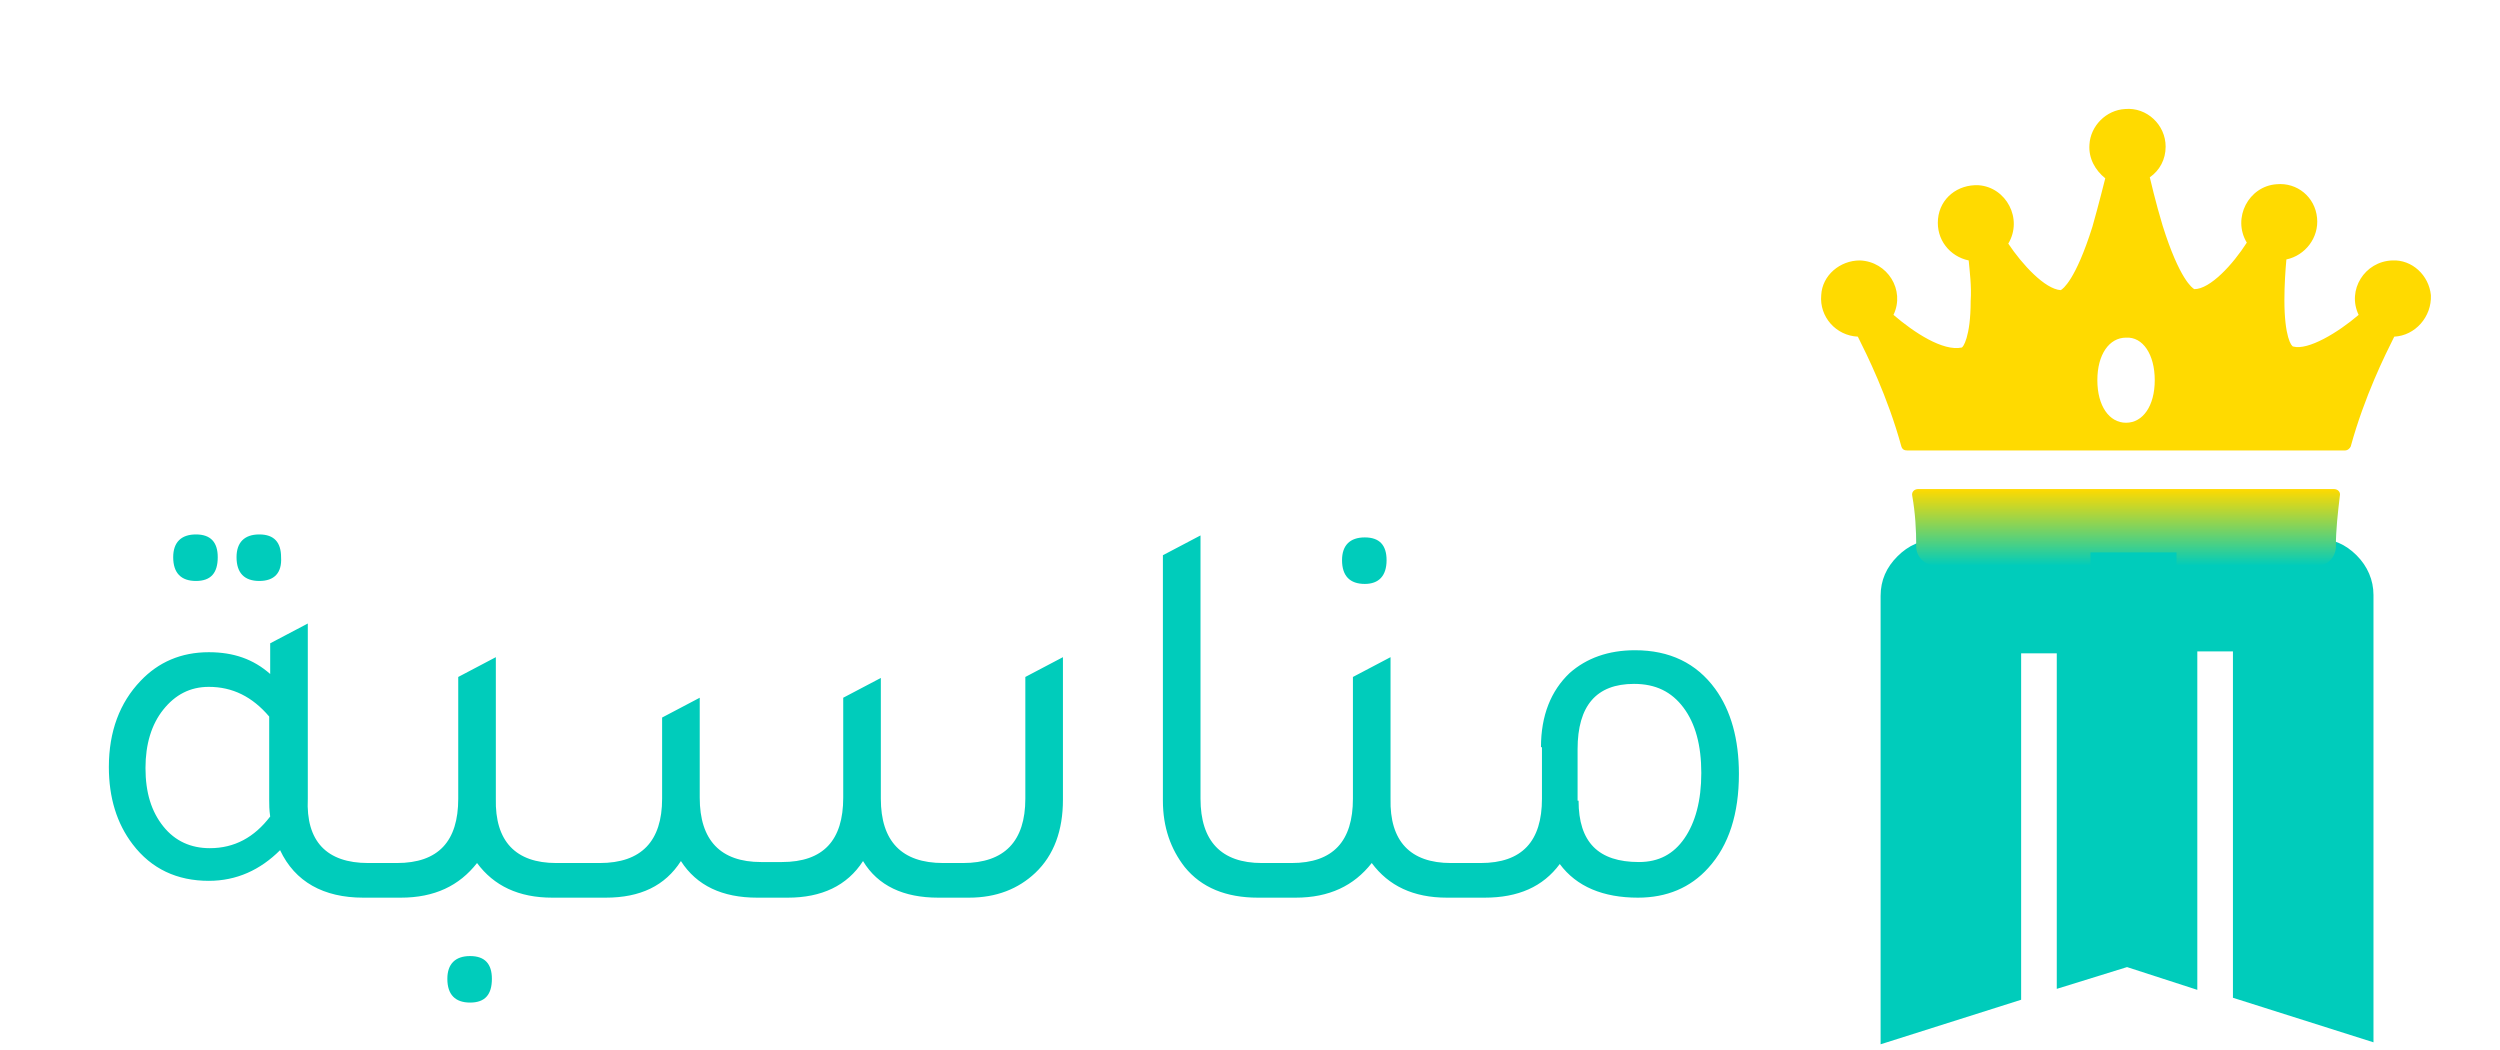 <svg width="200" height="84" viewBox="0 0 200 84" fill="none" xmlns="http://www.w3.org/2000/svg">
<g clip-path="url(#clip0_21452_2)">
<path d="M15.677 46.477C14.489 46.477 13.856 45.843 13.856 44.576C13.856 43.389 14.489 42.755 15.677 42.755C16.865 42.755 17.419 43.389 17.419 44.576C17.419 45.843 16.865 46.477 15.677 46.477ZM20.744 46.477C19.557 46.477 18.923 45.843 18.923 44.576C18.923 43.389 19.557 42.755 20.744 42.755C21.932 42.755 22.486 43.389 22.486 44.576C22.565 45.843 21.932 46.477 20.744 46.477ZM29.454 69.042H30.958V71.813H29.058C25.891 71.813 23.595 70.546 22.407 68.013C20.823 69.596 18.923 70.467 16.706 70.467C14.173 70.467 12.114 69.517 10.61 67.538C9.343 65.875 8.709 63.816 8.709 61.362C8.709 58.511 9.58 56.215 11.243 54.474C12.668 52.969 14.489 52.177 16.706 52.177C18.686 52.177 20.269 52.732 21.615 53.919V51.465L24.624 49.881V63.895C24.466 67.3 26.128 69.042 29.454 69.042ZM21.536 57.324C20.19 55.74 18.607 54.949 16.706 54.949C15.202 54.949 14.014 55.582 13.064 56.77C12.114 57.957 11.639 59.541 11.639 61.441C11.639 63.42 12.114 64.925 13.064 66.112C14.014 67.3 15.281 67.854 16.785 67.854C18.765 67.854 20.348 66.983 21.615 65.321C21.536 64.766 21.536 64.371 21.536 64.054V57.324ZM44.497 69.042H46.081V71.813H44.181C41.489 71.813 39.509 70.863 38.163 69.042C36.738 70.863 34.758 71.813 32.066 71.813H30.166V69.042H31.75C35.075 69.042 36.659 67.3 36.659 63.895V54.157L39.667 52.573V63.895C39.588 67.3 41.251 69.042 44.497 69.042ZM37.609 76.485C38.797 76.485 39.351 77.118 39.351 78.306C39.351 79.573 38.797 80.206 37.609 80.206C36.421 80.206 35.788 79.573 35.788 78.306C35.788 77.118 36.421 76.485 37.609 76.485ZM45.21 71.813V69.042H47.981C51.306 69.042 52.969 67.3 52.969 63.895V57.403L55.978 55.819V63.816C55.978 67.221 57.641 68.963 60.887 68.963H62.549C65.875 68.963 67.458 67.221 67.458 63.816V55.819L70.467 54.236V63.895C70.467 67.3 72.13 69.042 75.455 69.042H77.039C80.364 69.042 82.027 67.3 82.027 63.895V54.157L85.035 52.573V63.975C85.035 66.429 84.323 68.409 82.819 69.834C81.473 71.101 79.731 71.813 77.514 71.813H75.059C72.288 71.813 70.23 70.863 69.042 68.884C67.775 70.863 65.716 71.813 63.025 71.813H60.57C57.799 71.813 55.74 70.863 54.473 68.884C53.207 70.863 51.227 71.813 48.456 71.813H45.21ZM100.633 71.813C98.1 71.813 96.12 71.021 94.774 69.359C93.666 67.933 93.032 66.192 93.032 64.054V44.418L96.041 42.834V63.895C96.041 67.3 97.704 69.042 100.95 69.042H102.534V71.813H100.633ZM109.184 46.714C107.997 46.714 107.363 46.081 107.363 44.814C107.363 43.626 107.997 42.993 109.184 42.993C110.372 42.993 110.926 43.626 110.926 44.814C110.926 46.081 110.293 46.714 109.184 46.714ZM116.073 69.042H117.656V71.813H115.756C113.064 71.813 111.085 70.863 109.739 69.042C108.313 70.863 106.334 71.813 103.642 71.813H101.742V69.042H103.325C106.651 69.042 108.234 67.3 108.234 63.895V54.157L111.243 52.573V63.895C111.164 67.3 112.826 69.042 116.073 69.042ZM123.278 59.778C123.278 57.245 124.07 55.265 125.574 53.84C126.92 52.652 128.662 52.019 130.8 52.019C133.571 52.019 135.708 53.048 137.213 55.107C138.48 56.849 139.113 59.145 139.113 61.916C139.113 65.083 138.321 67.617 136.659 69.438C135.233 71.021 133.333 71.813 131.037 71.813C128.266 71.813 126.128 70.942 124.782 69.121C123.436 70.942 121.457 71.813 118.765 71.813H116.864V69.042H118.448C121.773 69.042 123.357 67.3 123.357 63.895V59.778H123.278ZM126.286 64.054C126.286 67.379 127.87 68.963 131.116 68.963C132.7 68.963 133.887 68.329 134.758 67.063C135.629 65.796 136.104 64.054 136.104 61.837C136.104 59.62 135.629 57.878 134.679 56.611C133.729 55.344 132.462 54.711 130.72 54.711C127.712 54.711 126.207 56.453 126.207 59.937V64.054H126.286Z" fill="#00CCBB"/>
<path d="M174.676 43.163L170.163 47.835L165.729 43.163H154.961C153.694 43.163 152.665 43.638 151.794 44.509C150.923 45.38 150.448 46.409 150.448 47.676V83.543L161.691 79.98V52.269H164.542V79.109L170.163 77.367L175.785 79.188V52.11H178.635V79.822L189.878 83.385V47.597C189.878 46.409 189.403 45.301 188.532 44.43C187.661 43.559 186.632 43.084 185.365 43.084H174.676V43.163Z" fill="#00CCBB"/>
<path fill-rule="evenodd" clip-rule="evenodd" d="M151.478 25.19C152.428 23.211 151.003 20.915 148.786 20.835C147.202 20.835 145.777 22.023 145.698 23.607C145.539 25.349 146.885 26.853 148.627 26.932C149.34 28.357 151.003 31.683 152.111 35.721C152.19 35.958 152.349 36.037 152.586 36.037H187.582C187.82 36.037 187.978 35.879 188.057 35.721C189.166 31.683 190.828 28.357 191.541 26.932C193.204 26.853 194.55 25.349 194.471 23.607C194.312 22.023 192.966 20.756 191.383 20.835C189.166 20.915 187.741 23.211 188.691 25.19C187.028 26.615 184.653 28.041 183.465 27.724C183.307 27.724 182.752 26.932 182.752 24.003C182.752 22.815 182.832 21.627 182.911 20.756C184.415 20.44 185.524 19.014 185.365 17.431C185.207 15.768 183.782 14.581 182.119 14.739C179.902 14.897 178.556 17.431 179.744 19.41C178.635 21.152 176.814 23.132 175.547 23.132C175.389 23.052 174.36 22.34 173.014 18.064C172.459 16.243 171.984 14.185 171.984 14.185C172.776 13.63 173.251 12.759 173.251 11.73C173.251 9.988 171.747 8.563 170.005 8.722C168.501 8.801 167.234 10.068 167.155 11.572C167.075 12.68 167.63 13.63 168.421 14.264C168.421 14.264 167.867 16.481 167.392 18.143C166.046 22.419 165.017 23.132 164.858 23.211C163.592 23.132 161.771 21.152 160.662 19.489C161.85 17.51 160.504 14.976 158.287 14.818C156.624 14.739 155.199 15.847 155.041 17.51C154.882 19.173 155.991 20.519 157.495 20.835C157.574 21.706 157.733 22.894 157.653 24.082C157.653 27.011 157.02 27.803 156.941 27.803C155.436 28.12 153.14 26.615 151.478 25.19ZM172.38 30.416C172.38 32.474 171.43 33.82 170.084 33.82C168.738 33.82 167.788 32.474 167.788 30.416C167.788 28.357 168.738 27.011 170.084 27.011C171.43 26.932 172.38 28.357 172.38 30.416ZM186.87 43.718C186.87 42.371 187.028 41.026 187.186 39.679C187.265 39.363 187.028 39.125 186.711 39.125H153.457C153.14 39.125 152.903 39.363 152.982 39.679C153.22 41.026 153.299 42.371 153.299 43.718C153.299 44.588 154.011 45.222 154.803 45.222H185.365C186.157 45.301 186.87 44.588 186.87 43.718Z" fill="url(#paint0_linear_21452_2)"/>
<path d="M174.122 44.193H167.234V48.864H174.122V44.193Z" fill="#00CCBB"/>
</g>
<defs>
<linearGradient id="paint0_linear_21452_2" x1="170.06" y1="39.164" x2="170.06" y2="45.265" gradientUnits="userSpaceOnUse">
<stop stop-color="#FFDA00"/>
<stop offset="1" stop-color="#00CCBB"/>
</linearGradient>
<clipPath id="clip0_21452_2">
<rect width="200" height="83.69" fill="white"/>
</clipPath>
</defs>
</svg>

